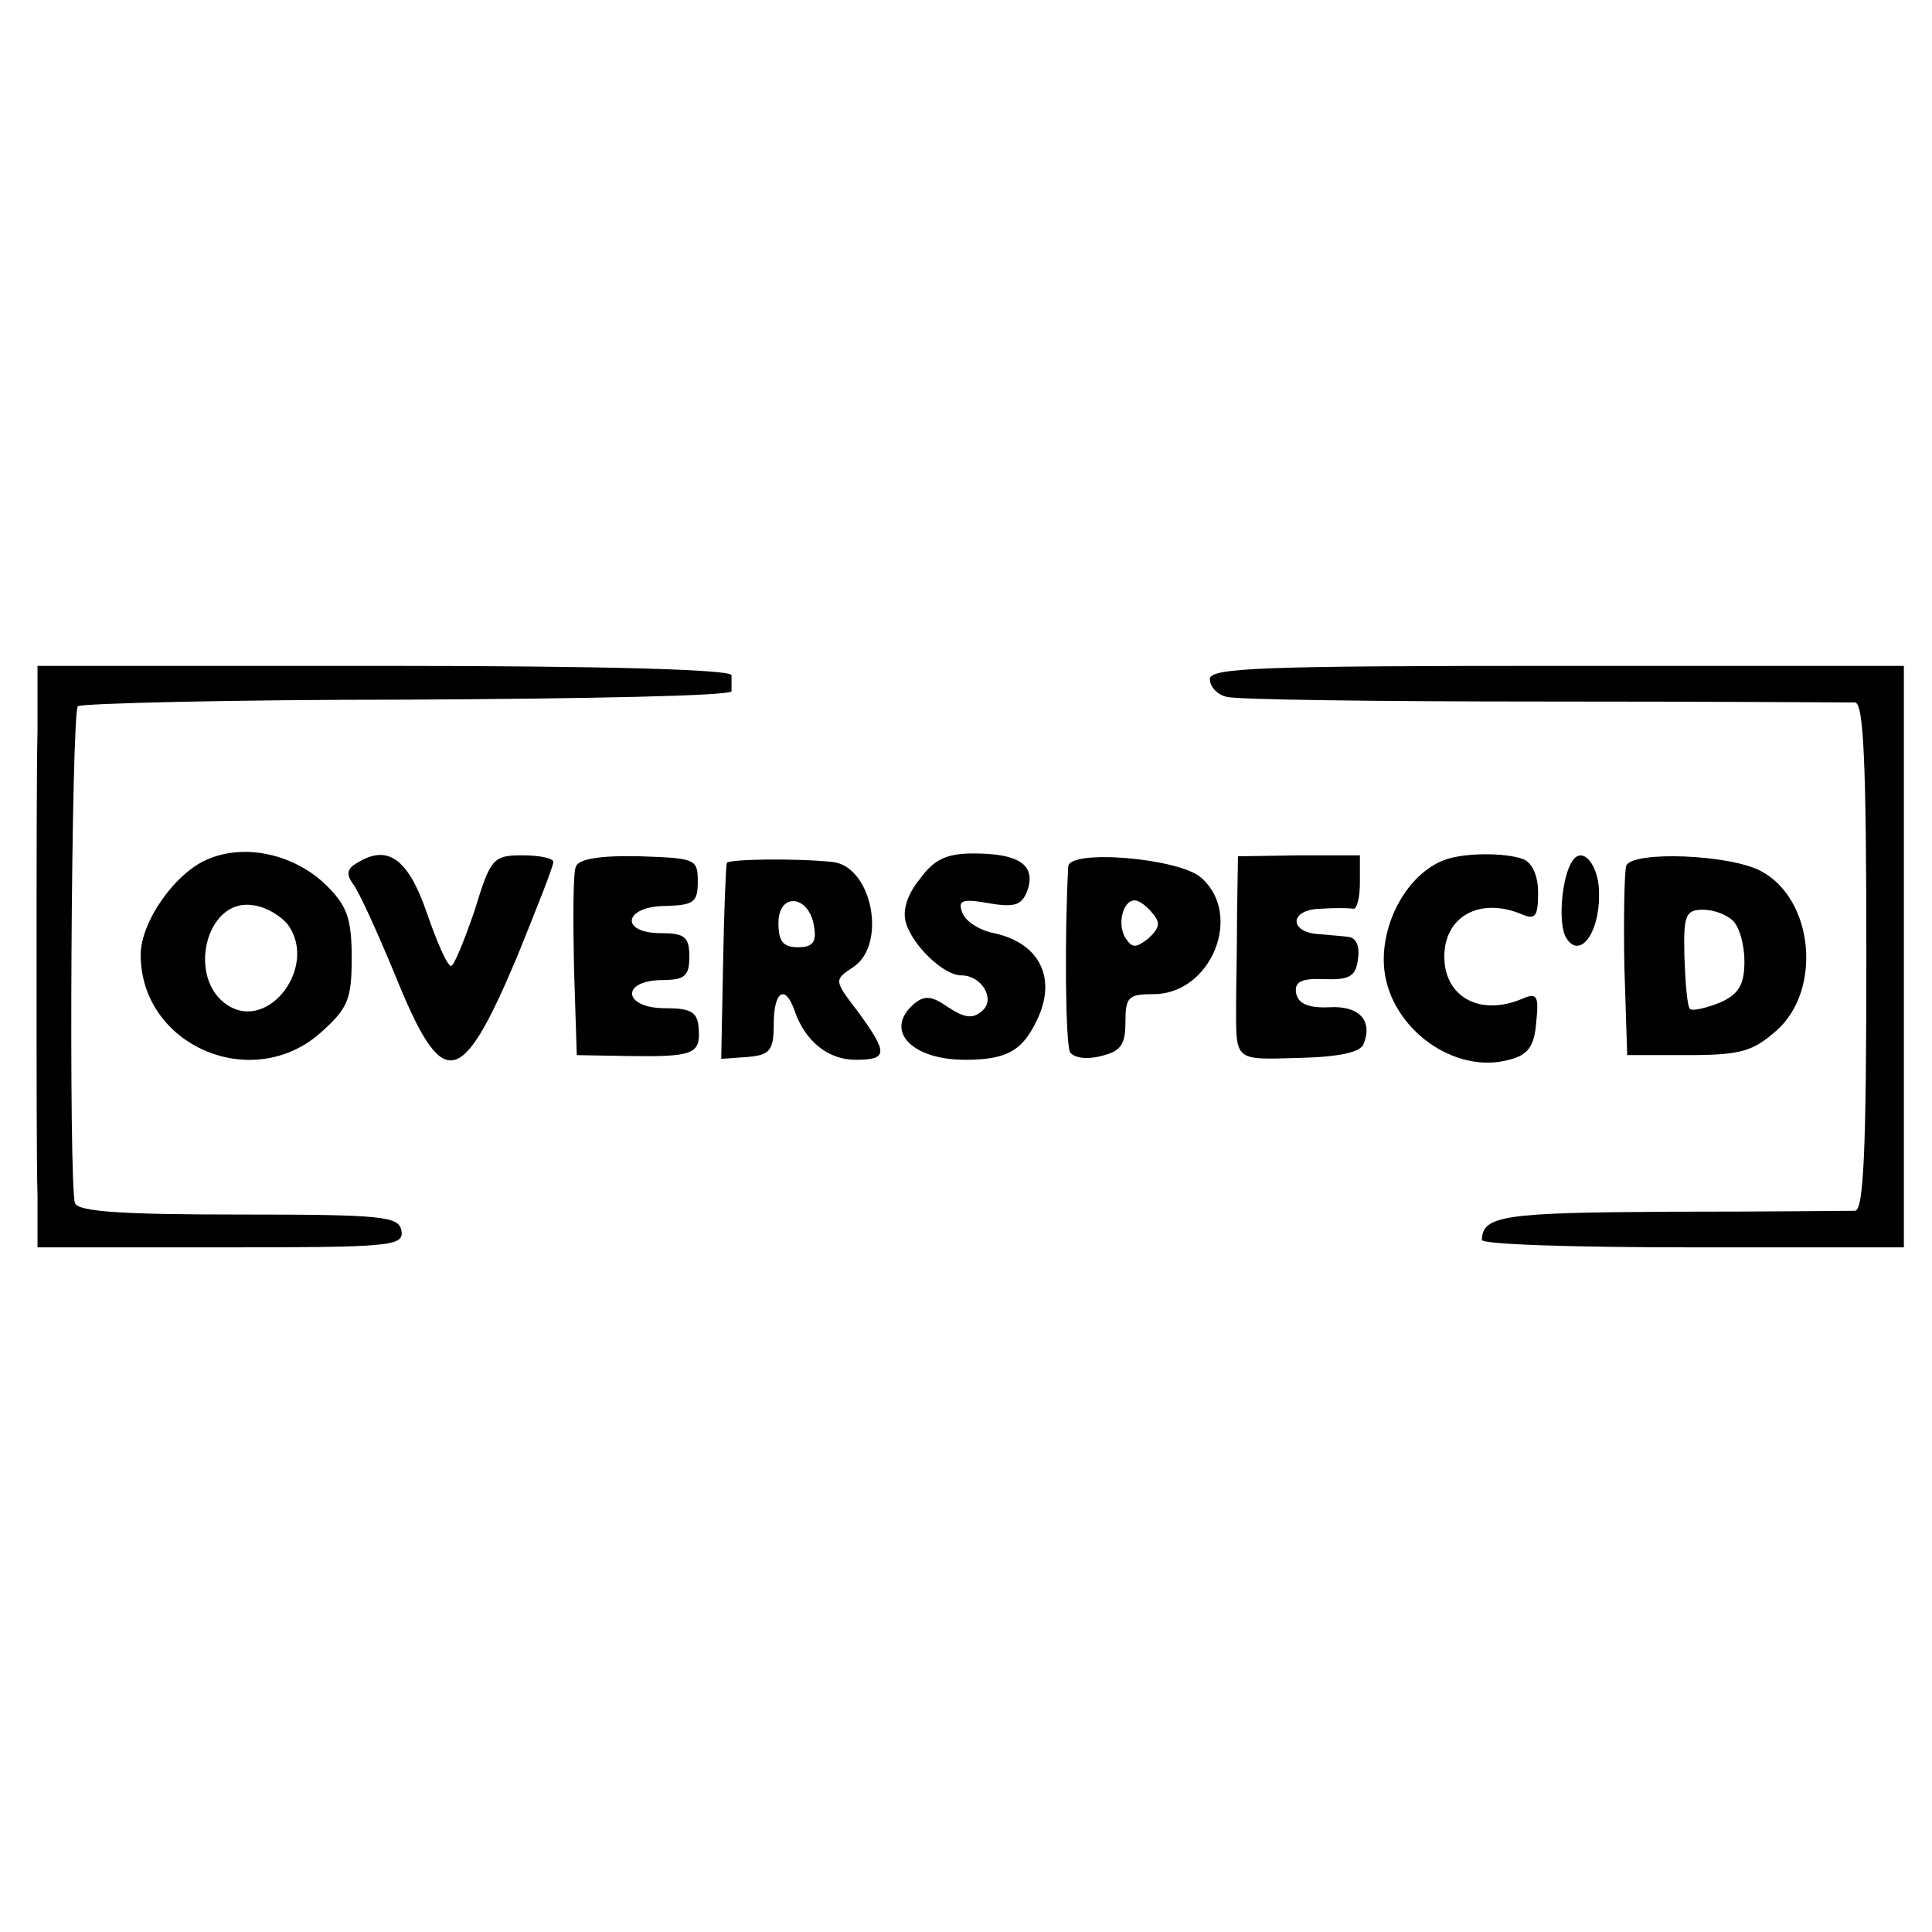<?xml version="1.0" standalone="no"?>
<!DOCTYPE svg PUBLIC "-//W3C//DTD SVG 20010904//EN"
 "http://www.w3.org/TR/2001/REC-SVG-20010904/DTD/svg10.dtd">
<svg version="1.0" xmlns="http://www.w3.org/2000/svg"
 width="206pt" height="206pt" viewBox="0 0 206 206"
 preserveAspectRatio="xMidYMid meet">
<g transform="translate(0,206) scale(0.1,-0.1)"
fill="#000000" stroke="none">
<path d="M40 1280 c-1 -38 -1 -153 -1 -255 0 -102 0 -210 1 -240 l0 -55 196 0
c181 0 195 1 192 18 -3 15 -19 17 -173 17 -124 0 -171 3 -175 12 -7 18 -4 522
3 530 4 3 162 7 352 7 190 1 345 4 345 9 0 4 0 12 0 17 0 6 -130 10 -370 10
l-370 0 0 -70z"/>
<path d="M1290 1336 c0 -8 8 -17 18 -19 9 -3 161 -5 337 -5 176 0 326 -1 333
-1 9 -1 12 -62 12 -271 0 -209 -3 -270 -12 -271 -7 0 -96 -1 -198 -1 -177 -1
-199 -4 -200 -30 0 -5 101 -8 225 -8 l225 0 0 310 0 310 -370 0 c-314 0 -370
-2 -370 -14z"/>
<path d="M222 1144 c-35 -14 -72 -67 -72 -102 0 -97 119 -148 192 -83 29 26
33 35 33 80 0 41 -5 55 -26 76 -34 34 -87 46 -127 29z m85 -70 c32 -44 -20
-114 -64 -86 -44 28 -24 113 25 107 14 -1 31 -11 39 -21z"/>
<path d="M381 1140 c-11 -6 -12 -12 -5 -22 6 -7 26 -51 45 -97 51 -126 70
-124 130 18 21 52 39 97 39 102 0 4 -15 7 -33 7 -31 0 -34 -3 -51 -59 -11 -32
-22 -59 -25 -59 -4 0 -15 25 -26 57 -20 58 -42 73 -74 53z"/>
<path d="M614 1136 c-3 -7 -3 -55 -2 -107 l3 -94 55 -1 c69 -1 77 2 75 29 -1
18 -8 22 -36 22 -44 0 -48 29 -4 30 25 0 30 4 30 25 0 21 -5 25 -30 25 -45 0
-40 29 5 29 30 1 34 4 34 26 0 24 -2 25 -62 27 -43 1 -65 -3 -68 -11z"/>
<path d="M775 1140 c-1 -3 -3 -51 -4 -107 l-2 -102 28 2 c24 2 28 7 28 35 0
35 12 43 22 15 11 -33 36 -53 65 -53 35 0 35 7 3 51 -26 34 -26 34 -5 48 36
24 20 108 -23 112 -39 4 -109 3 -112 -1z m93 -68 c3 -17 -2 -22 -17 -22 -16 0
-21 6 -21 26 0 33 33 30 38 -4z"/>
<path d="M981 1123 c-14 -17 -19 -34 -15 -47 7 -24 40 -56 59 -56 22 0 37 -26
22 -38 -10 -9 -19 -7 -36 4 -17 12 -25 13 -36 4 -33 -28 -4 -60 54 -60 43 0
60 9 75 39 24 46 6 85 -44 96 -16 3 -31 13 -34 22 -5 13 0 15 28 10 29 -5 36
-2 42 15 8 26 -10 38 -58 38 -28 0 -42 -6 -57 -27z"/>
<path d="M1139 1136 c-4 -74 -3 -189 2 -198 4 -6 18 -8 33 -4 21 5 26 12 26
36 0 27 3 30 30 30 61 0 96 84 51 124 -23 21 -141 31 -142 12z m90 -50 c9 -10
7 -16 -5 -27 -13 -10 -17 -10 -24 1 -9 14 -3 40 10 40 4 0 13 -6 19 -14z"/>
<path d="M1319 1084 c0 -35 -1 -77 -1 -94 0 -62 -3 -60 67 -58 43 1 66 6 69
15 10 25 -5 41 -37 39 -22 -1 -33 4 -35 15 -2 12 5 16 30 15 27 -1 34 3 36 22
2 13 -2 22 -10 23 -7 1 -22 2 -32 3 -32 2 -31 26 1 27 15 1 31 1 36 0 4 0 7
12 7 28 l0 29 -65 0 -65 -1 -1 -63z"/>
<path d="M1540 1143 c-40 -15 -69 -69 -64 -117 7 -63 75 -112 133 -96 20 5 27
14 29 40 3 28 1 32 -15 25 -45 -19 -83 2 -83 45 0 43 38 64 83 45 14 -6 17 -2
17 23 0 18 -6 32 -16 36 -19 7 -63 7 -84 -1z"/>
<path d="M1676 1141 c-11 -17 -15 -67 -6 -81 14 -23 35 4 35 45 1 32 -18 55
-29 36z"/>
<path d="M1734 1137 c-2 -7 -3 -56 -2 -108 l3 -94 65 0 c56 0 69 4 94 26 49
43 40 140 -16 170 -33 18 -137 22 -144 6z m114 -59 c7 -7 12 -26 12 -43 0 -25
-6 -35 -26 -44 -15 -6 -29 -9 -32 -7 -3 3 -5 28 -6 56 -1 44 1 50 20 50 11 0
25 -5 32 -12z"/>
</g>
</svg>
